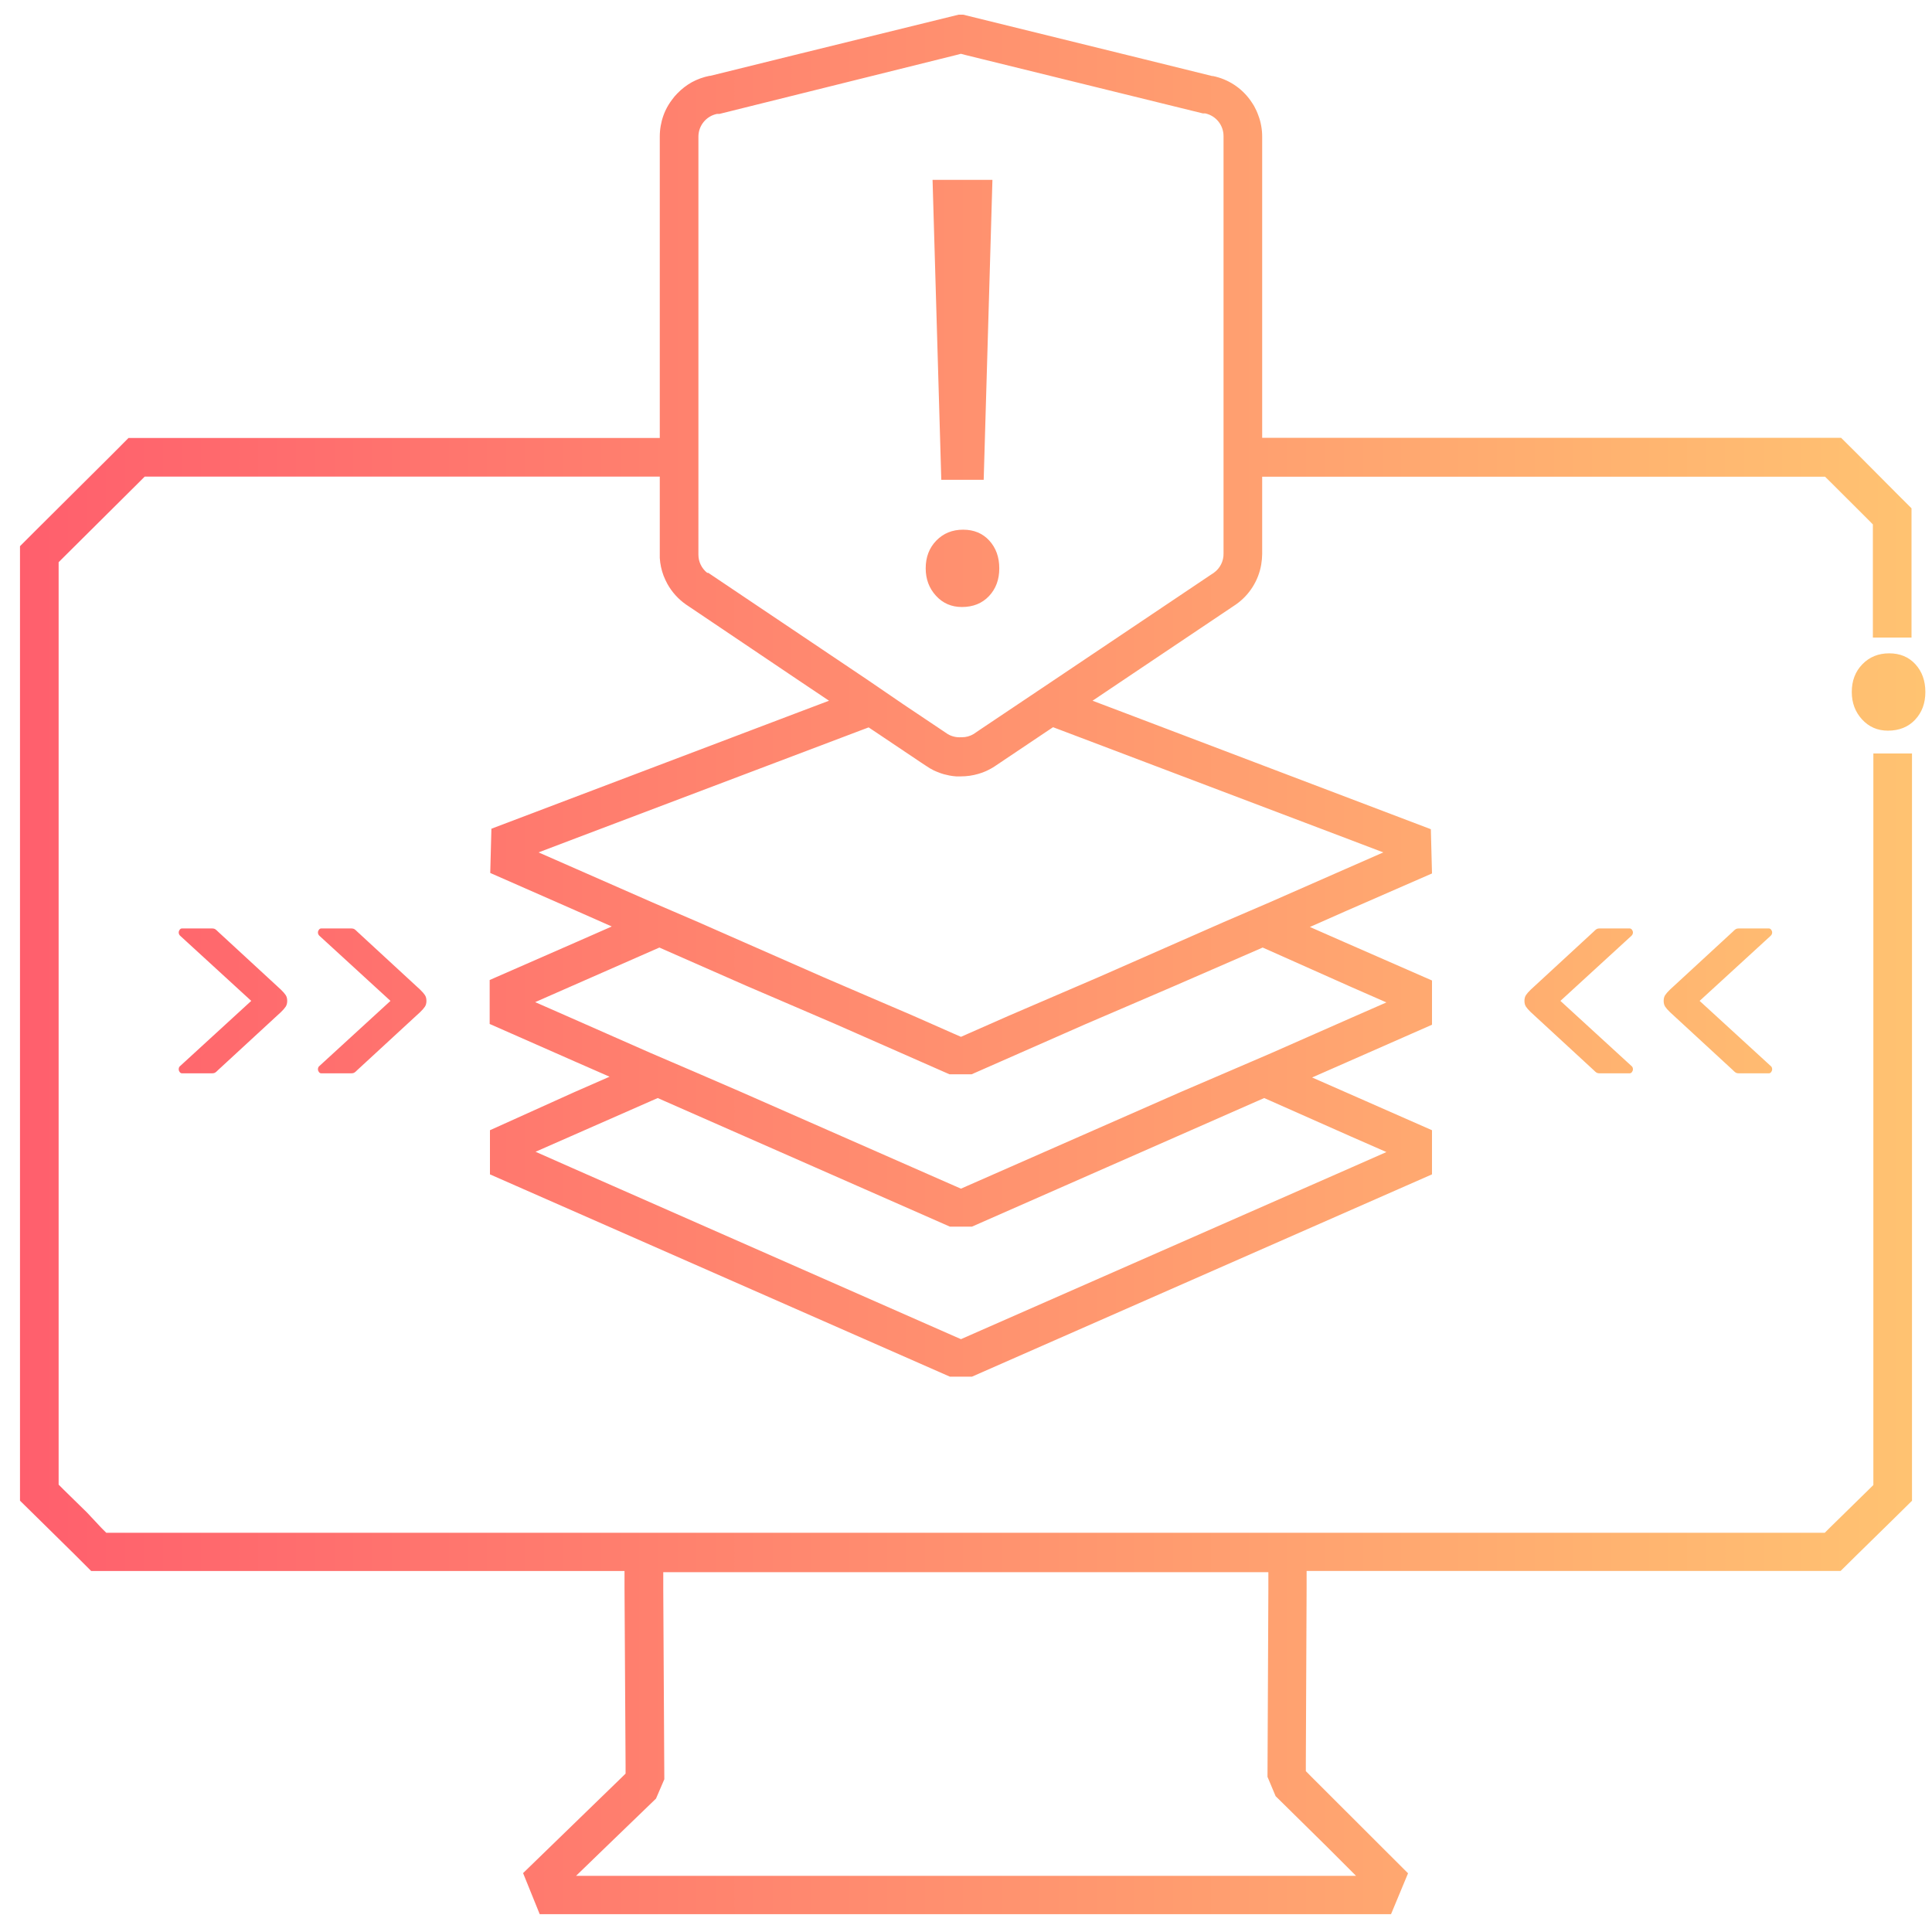 <?xml version="1.0" encoding="utf-8"?>
<!-- Generator: Adobe Illustrator 16.0.0, SVG Export Plug-In . SVG Version: 6.00 Build 0)  -->
<!DOCTYPE svg PUBLIC "-//W3C//DTD SVG 1.1//EN" "http://www.w3.org/Graphics/SVG/1.1/DTD/svg11.dtd">
<svg version="1.1" id="Layer_1" xmlns="http://www.w3.org/2000/svg" xmlns:xlink="http://www.w3.org/1999/xlink" x="0px" y="0px"
	 width="250px" height="250px" viewBox="0 0 250 250" enable-background="new 0 0 250 250" xml:space="preserve">
<title>detects-malicious-macros</title>
<linearGradient id="SVGID_1_" gradientUnits="userSpaceOnUse" x1="74.587" y1="72.205" x2="321.141" y2="72.205" gradientTransform="matrix(1 0 0 -1 -72 197)">
	<stop  offset="0" style="stop-color:#FF5F6D"/>
	<stop  offset="1" style="stop-color:#FFC371"/>
</linearGradient>
<path fill="url(#SVGID_1_)" d="M247.412,191.25V97.5h-5v93.75v0.912l-0.648,0.638l-5,4.9l-0.639,0.638h-0.9H14.675H13.75
	l-0.638-0.638l-1.862-1.987l-3.025-2.963l-0.638-0.639V72.75l0.65-0.65l9.85-9.788l0.638-0.638h66.65v10c0,0.175,0,0.35,0,0.525
	c0.047,0.782,0.212,1.553,0.487,2.287c0.144,0.369,0.311,0.728,0.5,1.075c0.586,1.052,1.402,1.958,2.388,2.65l15,10.1l3.525,2.362
	l-3.962,1.5l-39.725,15.063l-0.15,5.725l11.175,4.913l4.55,2.013l-4.55,2l-11.25,4.925v5.688l10.95,4.825l4.563,2l-4.563,2
	L63.4,146.25v5.713l59.513,26.176h2.862l59.524-26.176v-5.713l-10.962-4.825l-4.551-2l4.551-2L185.3,132.6v-5.725l-11.25-4.925
	l-4.55-2l4.55-2.013l11.25-4.913l-0.149-5.725l-39.813-15.125l-3.963-1.5l3.514-2.362l14.75-9.9l0.148-0.1l0.15-0.1
	c1.729-1.214,2.903-3.067,3.263-5.15c0.077-0.454,0.12-0.914,0.125-1.375v-10h72.837l0.65,0.638l4.899,4.887l0.638,0.65V82.5h5
	V65.775l-2.101-2.1l-4.899-4.925l-2.113-2.1h-74.911V17.688c0.001-0.47-0.04-0.938-0.125-1.4c-0.077-0.453-0.198-0.896-0.362-1.325
	c-0.15-0.432-0.34-0.851-0.563-1.25c-0.139-0.237-0.301-0.475-0.463-0.712c-1.16-1.633-2.898-2.764-4.862-3.163h-0.101l-8.75-2.163
	L124.638,1.9h-0.6l-21.25,5.225L91.913,9.813h-0.1c-0.799,0.16-1.57,0.438-2.288,0.825c-0.693,0.389-1.324,0.877-1.875,1.45
	c-0.253,0.25-0.483,0.522-0.688,0.813c-0.333,0.435-0.618,0.904-0.85,1.4c-0.098,0.208-0.186,0.421-0.262,0.638
	c-0.314,0.874-0.475,1.796-0.475,2.725v39.012h-68.75l-2.063,2.075L4.7,68.563l-2.113,2.112v123.513l2.1,2.063l5,4.925l2.112,2.112
	h69.013v2.176l0.138,23.101v0.938l-0.663,0.65l-12.6,12.225l2.15,5.313H180l2.2-5.287l-12.589-12.574l-0.637-0.65v-0.912
	l0.101-22.813v-2.176h69.1l2.101-2.074l5-4.9l2.138-2.111L247.412,191.25L247.412,191.25z M174.838,147.075l4.563,2l-4.563,2.013
	L125.225,172.9l-0.875,0.387l-0.888-0.387L73.85,151.05l-4.55-2.013l4.55-2l10.375-4.563l0.887-0.388l0.875,0.388l36.925,16.25
	h2.863l36.925-16.25l0.888-0.388l0.875,0.388L174.838,147.075z M174.838,127.713l4.563,2l-4.563,2l-10.375,4.574l-5.813,2.5
	l-5.825,2.5l-27.6,12.138l-0.875,0.388l-0.888-0.388l-27.6-12.138L90,138.75l-5.825-2.5L73.8,131.675l-4.55-2l4.55-2L84.438,123
	l0.888-0.388L86.2,123l10.375,4.563l5.825,2.5l5.813,2.5l14.65,6.451h2.862l14.65-6.451l5.825-2.5l5.813-2.5L162.5,123l0.889-0.388
	l0.875,0.388L174.838,127.713z M174,108.4l5,1.9l-4.9,2.15l-9.898,4.35l-5.813,2.5l-5.826,2.563l-10.375,4.563l-5.813,2.5
	l-5.813,2.5l-5.337,2.352l-0.875,0.387l-0.888-0.387l-5.325-2.352l-5.825-2.5l-5.813-2.5l-10.375-4.563L90.3,119.3l-5.813-2.5
	l-9.9-4.35l-4.9-2.15l5-1.9l36.65-13.875l1.063-0.4l0.938,0.625l5.813,3.9l0.663,0.438c0.33,0.23,0.677,0.435,1.038,0.613
	c0.175,0.075,0.35,0.162,0.538,0.225c0.249,0.103,0.503,0.191,0.762,0.263l0.7,0.163c0.285,0.053,0.573,0.091,0.862,0.112h0.525h0.1
	c0.766,0,1.528-0.109,2.263-0.325l0.537-0.175c0.539-0.203,1.055-0.462,1.537-0.775l0.838-0.563l5.813-3.9l0.938-0.625l1.063,0.4
	L174,108.4z M90.375,63.862V17.688c-0.004-1.434,1.007-2.669,2.413-2.95h0.163h0.15L123.813,7.1l0.525-0.138l0.525,0.138
	l30.788,7.575h0.162h0.15c1.381,0.301,2.365,1.524,2.362,2.938v54c0.022,0.989-0.445,1.925-1.25,2.5l-0.101,0.075l-0.125,0.075
	l-20.274,13.612l-4.775,3.2l-4.774,3.2l-1.051,0.712l0,0l0,0c-0.457,0.273-0.979,0.416-1.512,0.413h-0.112
	c-0.594,0.036-1.185-0.103-1.7-0.4l-0.987-0.663l-4.775-3.2l-4.775-3.263L91.65,74.125h-0.075h-0.063
	c-0.72-0.567-1.139-1.434-1.138-2.35L90.375,63.862L90.375,63.862z M171.725,238.986l3.75,3.75H74.538l3.875-3.75l6.475-6.25
	l1.075-2.5l-0.137-24.6v-2.199h78.3v2.199l-0.112,24.287l1.051,2.5L171.725,238.986z M124.466,78.547
	c-1.345,0-2.461-0.484-3.349-1.453c-0.888-0.969-1.332-2.151-1.332-3.55c0-1.453,0.457-2.649,1.372-3.591
	c0.914-0.94,2.07-1.412,3.469-1.412c1.397,0,2.528,0.472,3.39,1.412c0.859,0.942,1.291,2.138,1.291,3.591s-0.443,2.65-1.332,3.591
	C127.087,78.076,125.918,78.547,124.466,78.547z M127.29,62.086h-5.487l-1.13-38.812h7.747L127.29,62.086z M211.301,138.365
	c0,0.124-0.041,0.24-0.123,0.354c-0.082,0.111-0.183,0.168-0.3,0.168h-3.881c-0.188,0-0.335-0.037-0.44-0.111
	s-0.218-0.174-0.336-0.299l-8.148-7.513c-0.282-0.272-0.488-0.508-0.617-0.707c-0.129-0.198-0.193-0.446-0.193-0.743
	c0-0.298,0.064-0.546,0.193-0.744c0.129-0.197,0.335-0.434,0.617-0.707l8.148-7.514c0.118-0.123,0.229-0.223,0.336-0.297
	c0.105-0.074,0.252-0.111,0.44-0.111h3.881c0.117,0,0.218,0.056,0.3,0.167s0.123,0.229,0.123,0.354c0,0.174-0.07,0.322-0.211,0.446
	l-9.173,8.406l9.173,8.405C211.23,138.02,211.301,138.167,211.301,138.365z M229.316,138.365c0,0.124-0.041,0.24-0.123,0.354
	c-0.084,0.111-0.184,0.168-0.301,0.168h-3.881c-0.188,0-0.335-0.037-0.439-0.111c-0.106-0.074-0.219-0.174-0.336-0.299l-8.149-7.513
	c-0.282-0.272-0.487-0.508-0.616-0.707c-0.13-0.198-0.193-0.446-0.193-0.743c0-0.298,0.063-0.546,0.193-0.744
	c0.129-0.197,0.334-0.434,0.616-0.707l8.149-7.514c0.117-0.123,0.229-0.223,0.336-0.297c0.104-0.074,0.252-0.111,0.439-0.111h3.881
	c0.117,0,0.217,0.056,0.301,0.167c0.082,0.111,0.123,0.229,0.123,0.354c0,0.174-0.07,0.322-0.211,0.446l-9.174,8.406l9.174,8.405
	C229.246,138.02,229.316,138.167,229.316,138.365z M41.353,137.919l9.173-8.405l-9.173-8.406c-0.141-0.124-0.211-0.272-0.211-0.446
	c0-0.124,0.041-0.242,0.123-0.354c0.083-0.111,0.183-0.167,0.3-0.167h3.881c0.188,0,0.335,0.037,0.44,0.111
	c0.106,0.074,0.218,0.174,0.336,0.297l8.149,7.514c0.282,0.273,0.488,0.51,0.617,0.707c0.129,0.198,0.193,0.446,0.193,0.744
	c0,0.297-0.064,0.545-0.193,0.743c-0.129,0.199-0.335,0.435-0.617,0.707l-8.149,7.513c-0.118,0.125-0.229,0.225-0.336,0.299
	c-0.105,0.074-0.252,0.11-0.44,0.11h-3.881c-0.117,0-0.217-0.056-0.3-0.167c-0.082-0.111-0.123-0.229-0.123-0.354
	C41.142,138.167,41.212,138.02,41.353,137.919z M23.337,137.919l9.173-8.405l-9.173-8.406c-0.141-0.124-0.211-0.272-0.211-0.446
	c0-0.124,0.041-0.242,0.123-0.354c0.083-0.111,0.183-0.167,0.3-0.167h3.881c0.188,0,0.335,0.037,0.44,0.111
	c0.106,0.074,0.218,0.174,0.336,0.297l8.149,7.514c0.282,0.273,0.488,0.51,0.617,0.707c0.129,0.198,0.193,0.446,0.193,0.744
	c0,0.297-0.064,0.545-0.193,0.743c-0.129,0.199-0.335,0.435-0.617,0.707l-8.149,7.513c-0.118,0.125-0.229,0.225-0.336,0.299
	c-0.105,0.074-0.252,0.11-0.44,0.11h-3.881c-0.117,0-0.217-0.056-0.3-0.167c-0.082-0.111-0.123-0.229-0.123-0.354
	C23.126,138.167,23.196,138.02,23.337,137.919z M244.3,94.547c-1.346,0-2.461-0.484-3.35-1.453c-0.888-0.968-1.331-2.151-1.331-3.55
	c0-1.453,0.456-2.649,1.372-3.591c0.913-0.94,2.069-1.412,3.469-1.412s2.528,0.472,3.39,1.412c0.86,0.942,1.291,2.138,1.291,3.591
	s-0.443,2.65-1.33,3.591C246.921,94.076,245.751,94.547,244.3,94.547z"/>
</svg>
